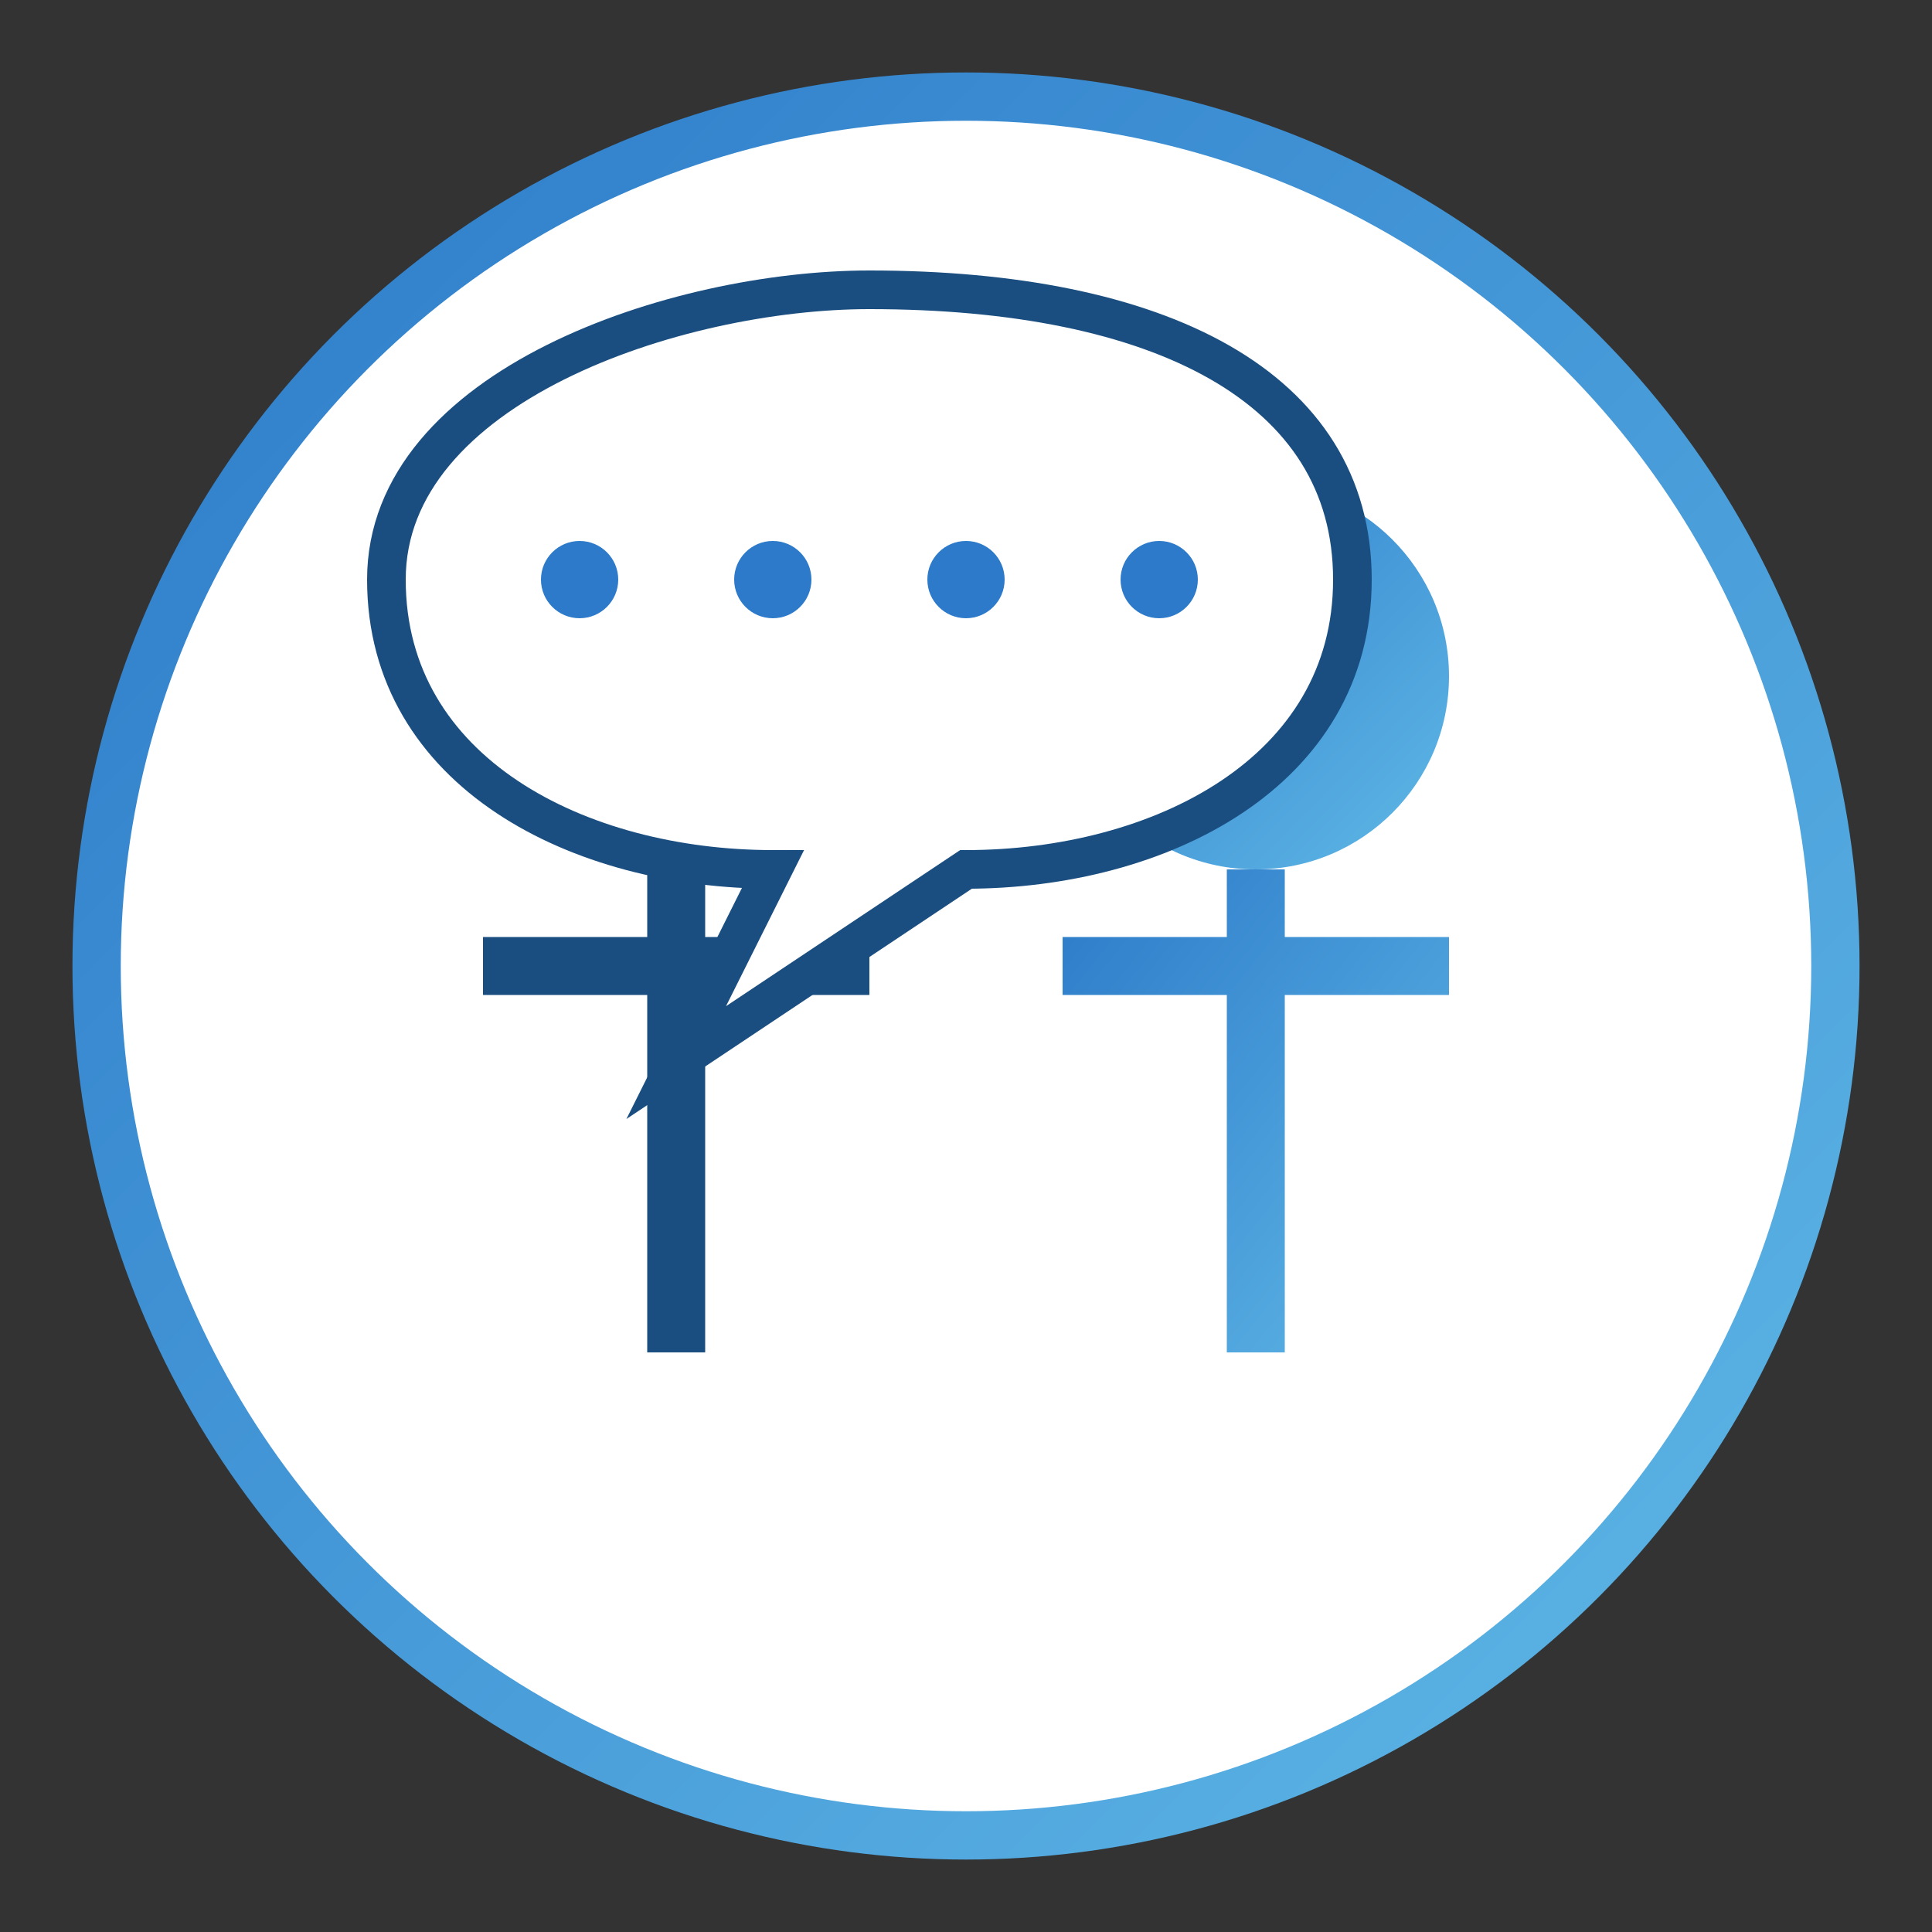 <?xml version="1.0" encoding="UTF-8"?>
<svg width="80" height="80" viewBox="0 0 80 80" xmlns="http://www.w3.org/2000/svg">
  <rect x="0" y="0" width="80" height="80" fill="#333333" stroke="none"/>
  <defs>
    <linearGradient id="iconGradient" x1="0%" y1="0%" x2="100%" y2="100%">
      <stop offset="0%" stop-color="#2c7ac9" />
      <stop offset="100%" stop-color="#5fb8e6" />
    </linearGradient>
  </defs>
  
  <!-- Круглый фон -->
  <circle cx="40" cy="40" r="36" fill="white" stroke="url(#iconGradient)" stroke-width="2" />
  
  <!-- Иконка консультаций (стилизованные фигуры людей и диалог) -->
  <g transform="translate(40, 40) scale(0.8)">
    <!-- Фигура 1 (консультант) -->
    <g transform="translate(-15, 0)">
      <circle cx="0" cy="-15" r="10" fill="#1a4e80" />
      <path d="M0,-5 L0,20 M-10,0 L10,0" stroke="#1a4e80" stroke-width="3" fill="none" />
    </g>
    
    <!-- Фигура 2 (клиент) -->
    <g transform="translate(15, 0)">
      <circle cx="0" cy="-15" r="10" fill="url(#iconGradient)" />
      <path d="M0,-5 L0,20 M-10,0 L10,0" stroke="url(#iconGradient)" stroke-width="3" fill="none" />
    </g>
    
    <!-- Облако диалога -->
    <path d="M-5,-35 C-15,-35 -30,-30 -30,-20 C-30,-10 -20,-5 -10,-5 L-15,5 L0,-5 C10,-5 20,-10 20,-20 C20,-30 10,-35 -5,-35 Z" fill="white" stroke="#1a4e80" stroke-width="2" />
    
    <!-- Точки в облаке диалога -->
    <circle cx="-20" cy="-20" r="2" fill="#2c7ac9" />
    <circle cx="-10" cy="-20" r="2" fill="#2c7ac9" />
    <circle cx="0" cy="-20" r="2" fill="#2c7ac9" />
    <circle cx="10" cy="-20" r="2" fill="#2c7ac9" />
  </g>
</svg>